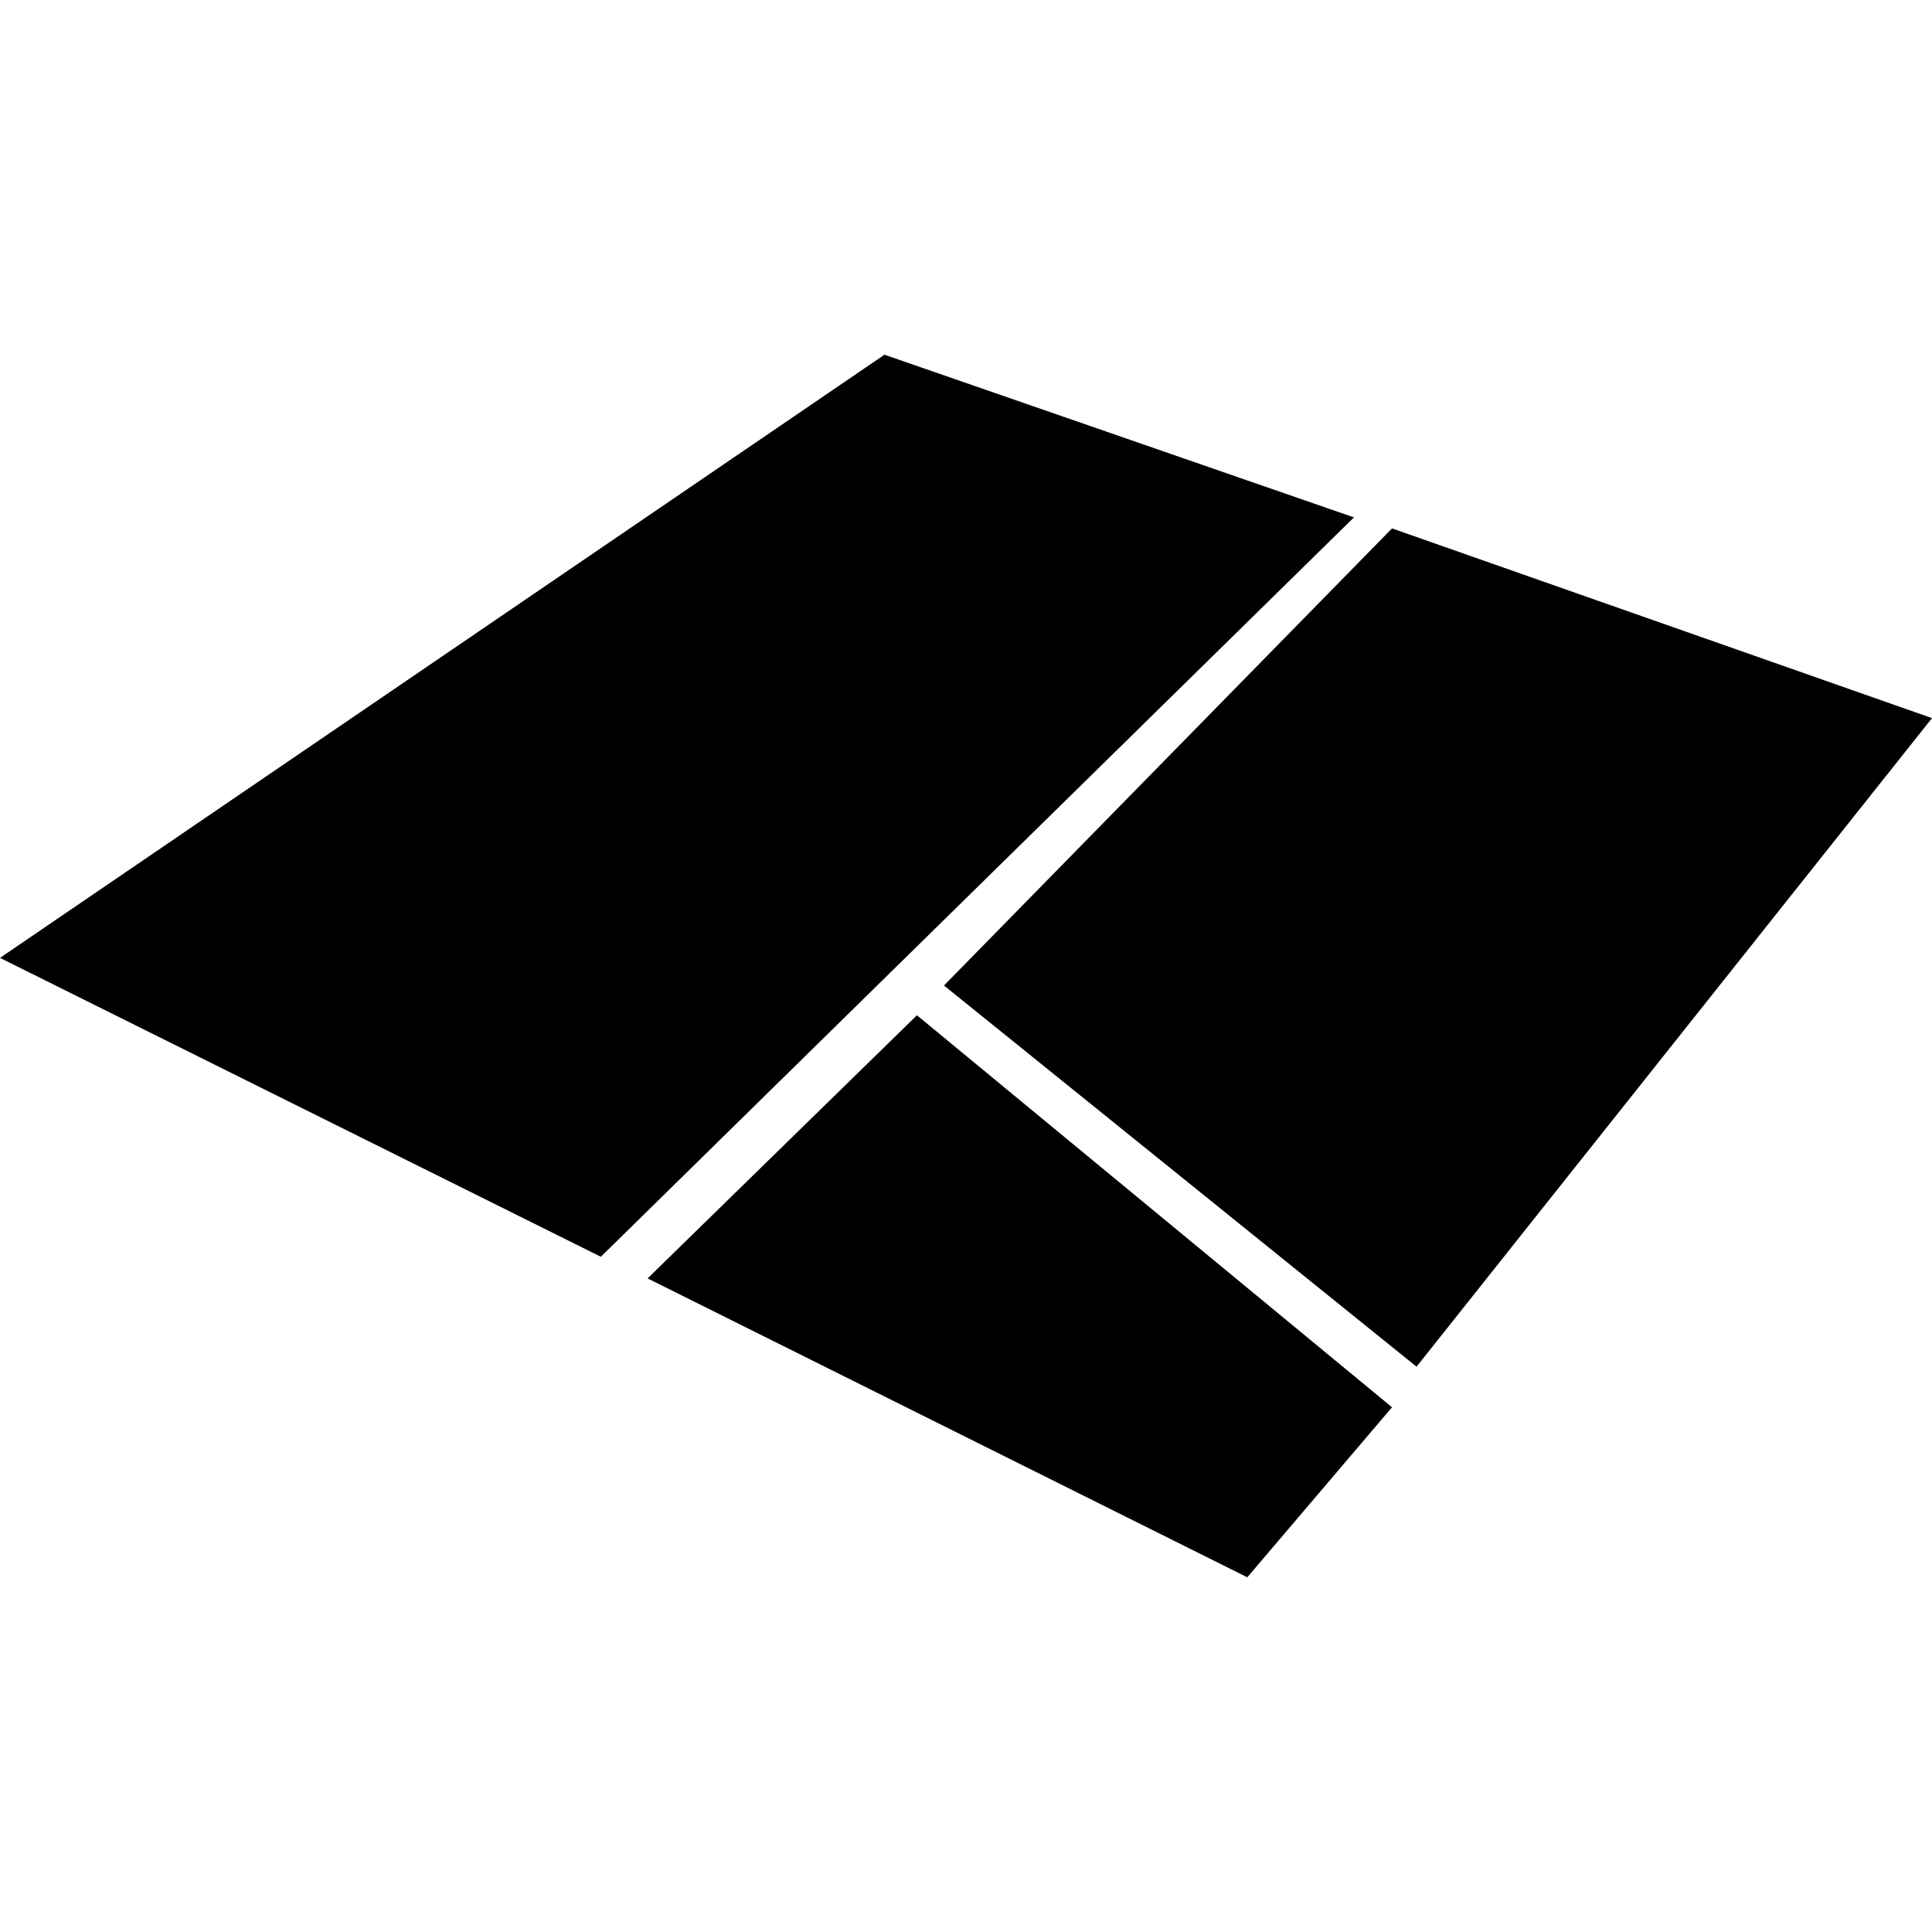 <?xml version="1.0" encoding="utf-8"?>
<!-- Generator: Adobe Illustrator 24.3.0, SVG Export Plug-In . SVG Version: 6.00 Build 0)  -->
<svg version="1.1" id="Calque_1" xmlns="http://www.w3.org/2000/svg" xmlns:xlink="http://www.w3.org/1999/xlink" x="0px" y="0px"
	 viewBox="0 0 1000 1000" style="enable-background:new 0 0 1000 1000;" xml:space="preserve">
<path d="M457.8,183.6L0,495.8l311,154.7l389.8-382.7L457.8,183.6L457.8,183.6z M720.5,273.5L488.6,510.1l244.6,197.3L1000,371.7
	L720.5,273.5L720.5,273.5z M474.6,525.5L335.2,661.7l310.4,154.7l74.9-88L474.6,525.5z"/>
</svg>
